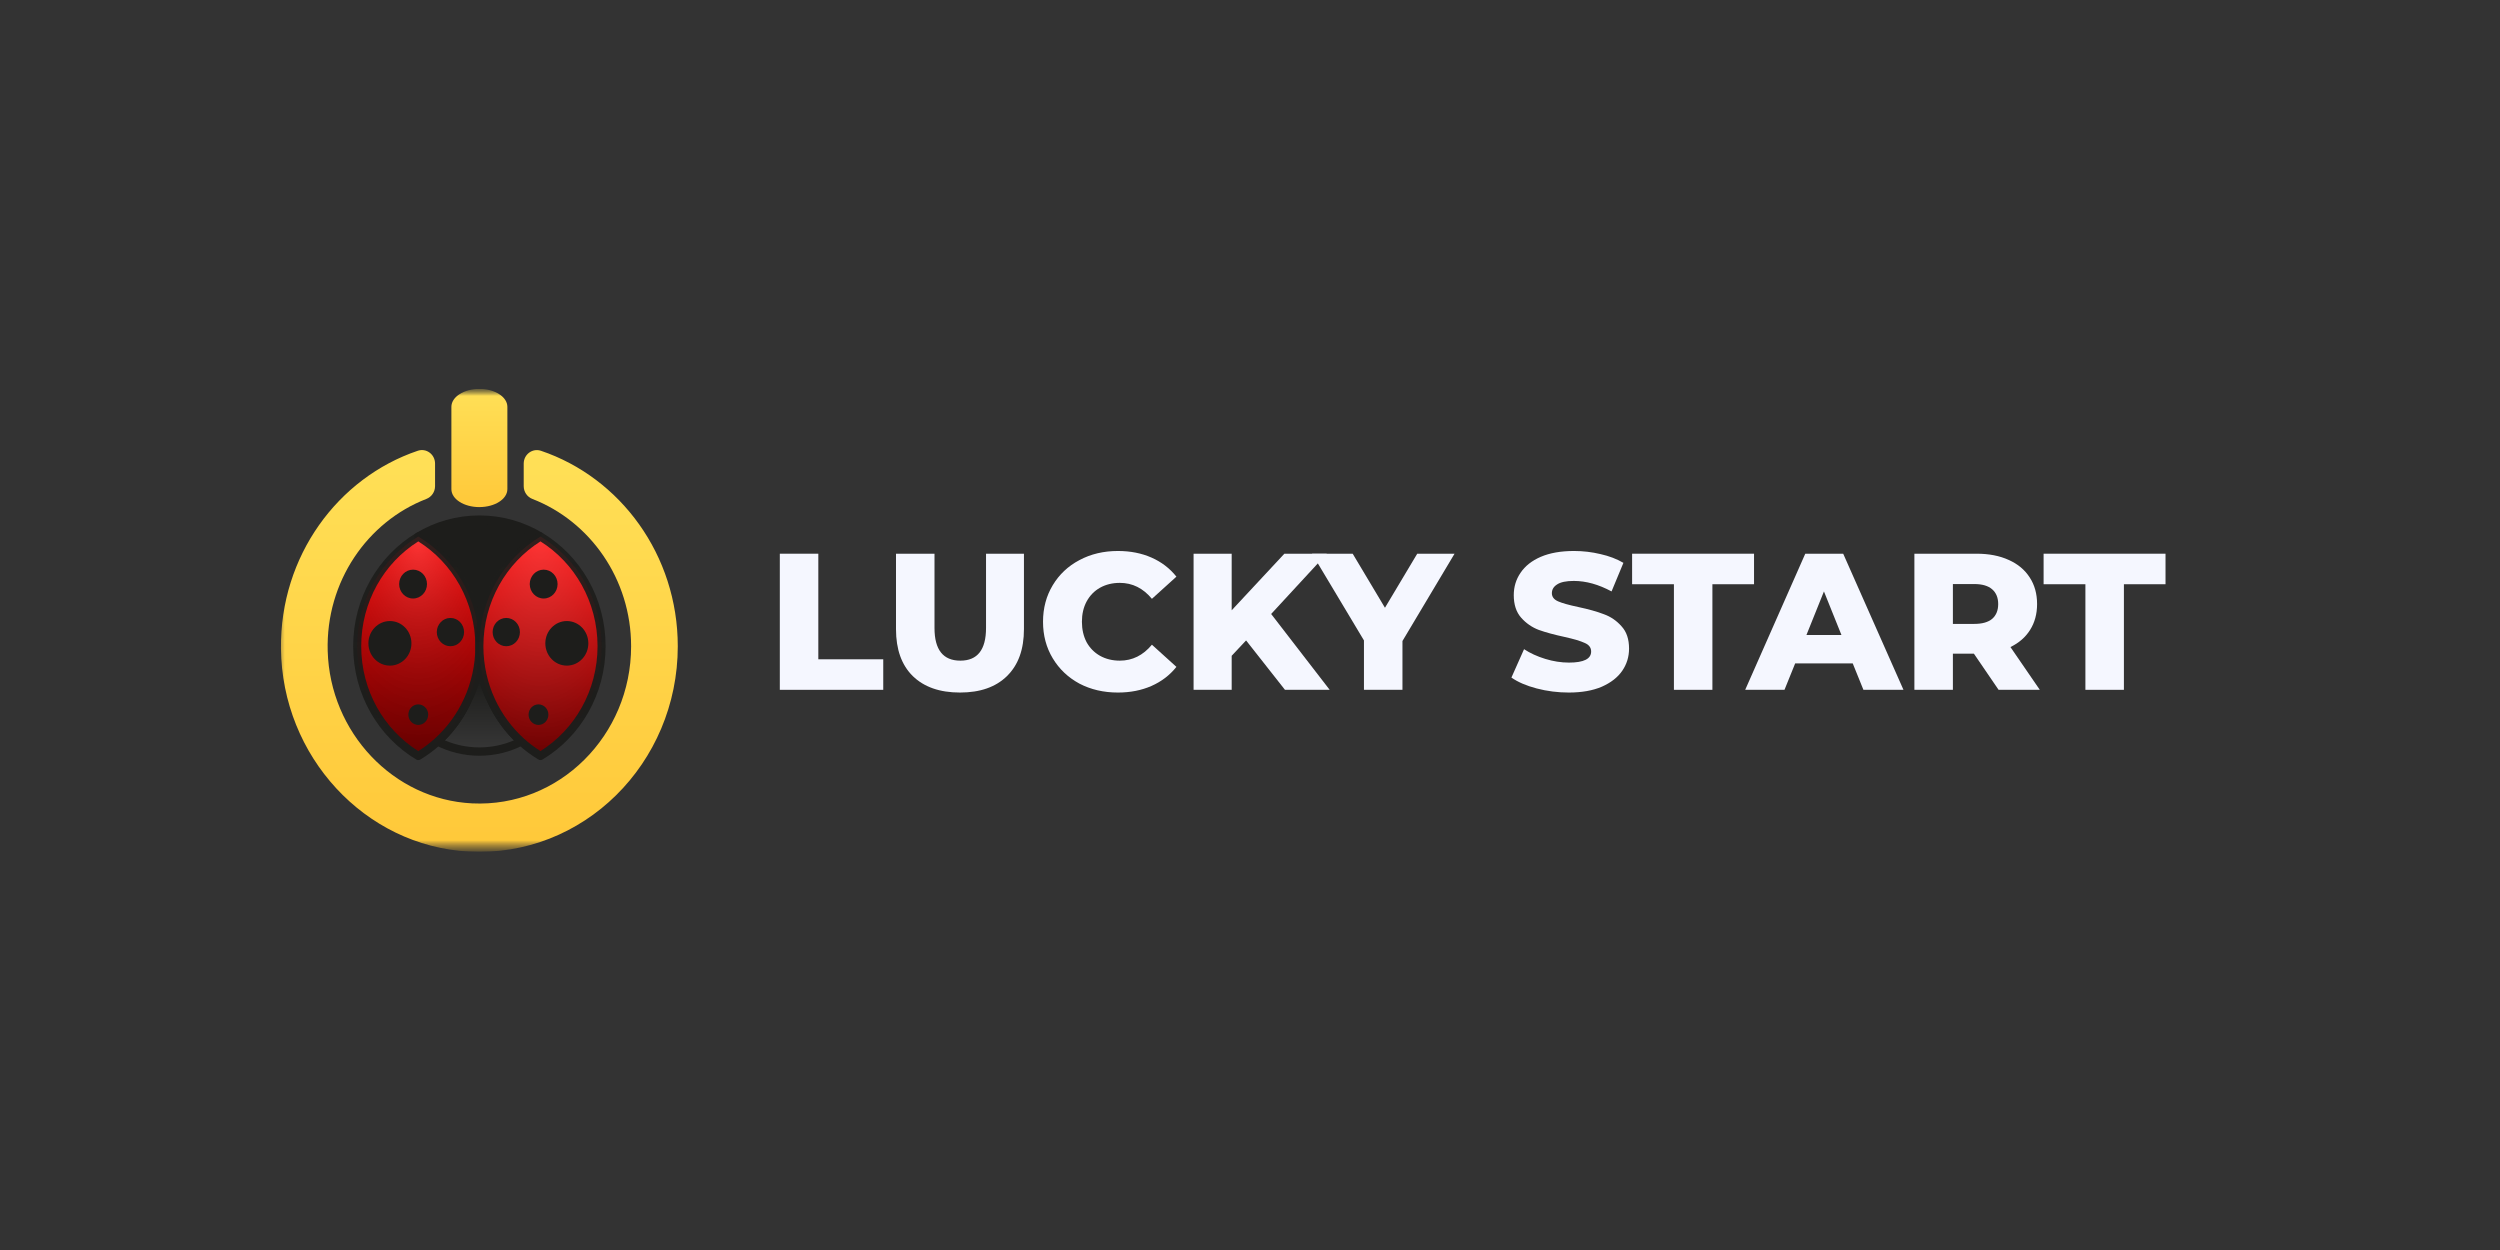 <svg width="180" height="90" viewBox="0 0 180 90" fill="none" xmlns="http://www.w3.org/2000/svg">
<rect x="0" y="0" width="180" height="90" fill="#333333" stroke="none"/>
<g clip-path="url(#clip0_5100_1321)">
<mask id="mask0_5100_1321" style="mask-type:luminance" maskUnits="userSpaceOnUse" x="20" y="28" width="140" height="34">
<path d="M160 28H20V61.333H160V28Z" fill="white"/>
</mask>
<g mask="url(#mask0_5100_1321)">
<path d="M56.147 39.867H58.919V47.469H63.594V49.667H56.147V39.867Z" fill="#F5F7FF"/>
<path d="M69.118 49.863C67.662 49.863 66.528 49.466 65.716 48.673C64.913 47.879 64.512 46.755 64.512 45.299V39.867H67.284V45.215C67.284 46.783 67.904 47.567 69.146 47.567C70.378 47.567 70.994 46.783 70.994 45.215V39.867H73.724V45.299C73.724 46.755 73.318 47.879 72.506 48.673C71.703 49.466 70.574 49.863 69.118 49.863Z" fill="#F5F7FF"/>
<path d="M80.488 49.863C79.461 49.863 78.537 49.648 77.716 49.219C76.904 48.78 76.264 48.173 75.798 47.399C75.331 46.624 75.098 45.747 75.098 44.767C75.098 43.787 75.331 42.909 75.798 42.135C76.264 41.36 76.904 40.758 77.716 40.329C78.537 39.89 79.461 39.671 80.488 39.671C81.384 39.671 82.191 39.829 82.91 40.147C83.628 40.464 84.226 40.921 84.702 41.519L82.938 43.115C82.303 42.349 81.533 41.967 80.628 41.967C80.096 41.967 79.62 42.083 79.2 42.317C78.789 42.55 78.467 42.881 78.234 43.311C78.01 43.731 77.898 44.216 77.898 44.767C77.898 45.317 78.01 45.807 78.234 46.237C78.467 46.657 78.789 46.983 79.2 47.217C79.62 47.45 80.096 47.567 80.628 47.567C81.533 47.567 82.303 47.184 82.938 46.419L84.702 48.015C84.226 48.612 83.628 49.069 82.91 49.387C82.191 49.704 81.384 49.863 80.488 49.863Z" fill="#F5F7FF"/>
<path d="M89.718 46.111L88.681 47.217V49.667H85.938V39.867H88.681V43.941L92.475 39.867H95.528L91.523 44.207L95.737 49.667H92.517L89.718 46.111Z" fill="#F5F7FF"/>
<path d="M100.977 46.153V49.667H98.205V46.111L94.467 39.867H97.393L99.717 43.759L102.041 39.867H104.728L100.977 46.153Z" fill="#F5F7FF"/>
<path d="M112.952 49.863C112.159 49.863 111.389 49.765 110.642 49.569C109.896 49.373 109.289 49.111 108.822 48.785L109.732 46.741C110.171 47.03 110.68 47.263 111.259 47.441C111.837 47.618 112.406 47.707 112.966 47.707C114.031 47.707 114.562 47.441 114.562 46.909C114.562 46.629 114.409 46.423 114.101 46.293C113.802 46.153 113.316 46.008 112.645 45.859C111.907 45.7 111.291 45.532 110.796 45.355C110.302 45.168 109.877 44.874 109.522 44.473C109.168 44.071 108.991 43.53 108.991 42.849C108.991 42.251 109.154 41.715 109.481 41.239C109.807 40.753 110.292 40.371 110.936 40.091C111.59 39.811 112.388 39.671 113.331 39.671C113.975 39.671 114.609 39.745 115.235 39.895C115.86 40.035 116.411 40.245 116.886 40.525L116.032 42.583C115.099 42.079 114.194 41.827 113.316 41.827C112.766 41.827 112.365 41.911 112.112 42.079C111.861 42.237 111.735 42.447 111.735 42.709C111.735 42.97 111.884 43.166 112.182 43.297C112.481 43.427 112.962 43.563 113.625 43.703C114.371 43.861 114.987 44.034 115.472 44.221C115.967 44.398 116.392 44.687 116.746 45.089C117.111 45.481 117.292 46.017 117.292 46.699C117.292 47.287 117.129 47.819 116.802 48.295C116.476 48.771 115.986 49.153 115.332 49.443C114.679 49.723 113.886 49.863 112.952 49.863Z" fill="#F5F7FF"/>
<path d="M120.522 42.065H117.512V39.867H126.29V42.065H123.293V49.667H120.522V42.065Z" fill="#F5F7FF"/>
<path d="M133.396 47.763H129.253L128.483 49.667H125.654L129.98 39.867H132.71L137.05 49.667H134.166L133.396 47.763ZM132.584 45.719L131.324 42.583L130.064 45.719H132.584Z" fill="#F5F7FF"/>
<path d="M142.12 47.063H140.608V49.667H137.836V39.867H142.316C143.203 39.867 143.973 40.016 144.626 40.315C145.279 40.604 145.783 41.024 146.138 41.575C146.493 42.116 146.67 42.755 146.67 43.493C146.67 44.202 146.502 44.823 146.166 45.355C145.839 45.877 145.368 46.288 144.752 46.587L146.866 49.667H143.898L142.12 47.063ZM143.87 43.493C143.87 43.035 143.725 42.681 143.436 42.429C143.147 42.177 142.718 42.051 142.148 42.051H140.608V44.921H142.148C142.718 44.921 143.147 44.799 143.436 44.557C143.725 44.305 143.87 43.95 143.87 43.493Z" fill="#F5F7FF"/>
<path d="M150.149 42.065H147.139V39.867H155.917V42.065H152.921V49.667H150.149V42.065Z" fill="#F5F7FF"/>
<mask id="mask1_5100_1321" style="mask-type:luminance" maskUnits="userSpaceOnUse" x="17" y="28" width="35" height="34">
<path d="M51.473 28H17.5V61.333H51.473V28Z" fill="white"/>
</mask>
<g mask="url(#mask1_5100_1321)">
<path d="M38.914 38.632C36.285 40.209 34.514 43.154 34.514 46.529C34.514 43.154 32.746 40.207 30.115 38.632C31.409 37.855 32.912 37.412 34.514 37.412C36.117 37.412 37.62 37.855 38.914 38.632Z" fill="#1D1D1B"/>
<path fill-rule="evenodd" clip-rule="evenodd" d="M30.695 38.649C32.556 39.913 33.942 41.867 34.516 44.16C35.089 41.867 36.476 39.914 38.336 38.649C37.188 38.049 35.89 37.712 34.515 37.712C33.141 37.712 31.843 38.049 30.695 38.649ZM38.915 38.632L39.06 38.372C37.724 37.57 36.17 37.111 34.515 37.111C32.861 37.111 31.307 37.57 29.971 38.372C29.881 38.426 29.826 38.525 29.826 38.632C29.826 38.739 29.881 38.838 29.971 38.892C32.515 40.416 34.225 43.265 34.225 46.529C34.225 46.695 34.355 46.829 34.515 46.829C34.675 46.829 34.805 46.695 34.805 46.529C34.805 43.266 36.517 40.417 39.06 38.892L38.915 38.632Z" fill="#1D1D1B"/>
<path d="M37.521 53.392C36.614 53.854 35.593 54.113 34.515 54.113C33.436 54.113 32.415 53.854 31.508 53.392C32.407 52.578 33.142 51.579 33.661 50.449C34.206 49.432 34.515 48.264 34.515 47.018C34.515 48.266 34.825 49.438 35.371 50.456C35.89 51.582 36.626 52.58 37.521 53.392Z" fill="url(#paint0_linear_5100_1321)"/>
<path fill-rule="evenodd" clip-rule="evenodd" d="M34.515 46.718C34.676 46.718 34.805 46.852 34.805 47.018C34.805 48.214 35.103 49.335 35.626 50.31C35.629 50.316 35.631 50.321 35.634 50.327C36.136 51.415 36.847 52.38 37.713 53.167L37.522 53.392L37.65 53.662C36.704 54.143 35.639 54.413 34.515 54.413C33.392 54.413 32.327 54.143 31.381 53.662C31.294 53.618 31.234 53.531 31.221 53.432C31.209 53.332 31.245 53.233 31.318 53.166C32.187 52.378 32.898 51.412 33.4 50.32C33.403 50.314 33.406 50.309 33.409 50.303C33.929 49.33 34.225 48.212 34.225 47.018C34.225 46.852 34.355 46.718 34.515 46.718ZM34.516 49.111C34.368 49.629 34.168 50.123 33.92 50.586C33.449 51.609 32.806 52.528 32.028 53.306C32.795 53.632 33.635 53.813 34.515 53.813C35.396 53.813 36.236 53.632 37.003 53.306C36.228 52.53 35.585 51.613 35.114 50.594C34.865 50.128 34.663 49.631 34.516 49.111Z" fill="#1D1D1B"/>
<path d="M34.515 46.529C34.515 47.934 34.209 49.264 33.662 50.449C33.143 51.579 32.407 52.578 31.509 53.393C31.08 53.782 30.613 54.129 30.116 54.426C27.486 52.851 25.717 49.904 25.717 46.529C25.717 43.154 27.486 40.207 30.116 38.632C32.746 40.207 34.515 43.154 34.515 46.529Z" fill="url(#paint1_linear_5100_1321)"/>
<path d="M34.515 46.529C34.515 47.934 34.209 49.264 33.662 50.449C33.143 51.579 32.407 52.578 31.509 53.393C31.08 53.782 30.613 54.129 30.116 54.426C27.486 52.851 25.717 49.904 25.717 46.529C25.717 43.154 27.486 40.207 30.116 38.632C32.746 40.207 34.515 43.154 34.515 46.529Z" fill="url(#paint2_radial_5100_1321)" fill-opacity="0.2"/>
<path fill-rule="evenodd" clip-rule="evenodd" d="M29.972 38.372C30.062 38.318 30.172 38.318 30.262 38.372C32.979 39.999 34.806 43.043 34.806 46.529C34.806 47.979 34.49 49.353 33.925 50.578C33.388 51.745 32.628 52.777 31.701 53.618C31.258 54.021 30.775 54.379 30.262 54.687C30.172 54.74 30.062 54.74 29.972 54.687C27.255 53.06 25.428 50.016 25.428 46.529C25.428 43.043 27.255 39.999 29.972 38.372ZM30.117 38.981C27.653 40.525 26.008 43.328 26.008 46.529C26.008 49.73 27.653 52.534 30.117 54.078C30.544 53.81 30.946 53.506 31.318 53.167C32.187 52.379 32.899 51.412 33.401 50.32C33.93 49.175 34.226 47.888 34.226 46.529C34.226 43.328 32.581 40.525 30.117 38.981Z" fill="url(#paint3_linear_5100_1321)"/>
<path d="M43.314 46.529C43.314 49.904 41.545 52.851 38.915 54.426C38.418 54.129 37.952 53.781 37.522 53.393C36.627 52.58 35.891 51.582 35.372 50.456C34.823 49.267 34.516 47.936 34.516 46.529C34.516 43.154 36.286 40.209 38.915 38.632C41.545 40.207 43.314 43.154 43.314 46.529Z" fill="url(#paint4_linear_5100_1321)"/>
<path d="M43.314 46.529C43.314 49.904 41.545 52.851 38.915 54.426C38.418 54.129 37.952 53.781 37.522 53.393C36.627 52.58 35.891 51.582 35.372 50.456C34.823 49.267 34.516 47.936 34.516 46.529C34.516 43.154 36.286 40.209 38.915 38.632C41.545 40.207 43.314 43.154 43.314 46.529Z" fill="url(#paint5_radial_5100_1321)" fill-opacity="0.2"/>
<path fill-rule="evenodd" clip-rule="evenodd" d="M38.768 38.372C38.858 38.318 38.969 38.318 39.059 38.372C41.776 39.999 43.603 43.043 43.603 46.529C43.603 50.016 41.776 53.06 39.059 54.687C38.969 54.74 38.858 54.74 38.769 54.687C38.255 54.379 37.774 54.019 37.331 53.619C36.406 52.78 35.646 51.749 35.11 50.586C34.542 49.357 34.225 47.981 34.225 46.529C34.225 43.043 36.054 40.001 38.768 38.372ZM38.914 38.981C36.451 40.527 34.804 43.328 34.804 46.529C34.804 47.89 35.102 49.177 35.633 50.327C36.135 51.415 36.846 52.38 37.712 53.166C38.086 53.504 38.488 53.81 38.914 54.078C41.378 52.534 43.023 49.73 43.023 46.529C43.023 43.328 41.378 40.525 38.914 38.981Z" fill="url(#paint6_linear_5100_1321)"/>
<path d="M48.8 46.529C48.8 54.97 41.985 61.762 33.744 61.312C26.259 60.905 20.306 54.451 20.229 46.684C20.164 40.045 24.318 34.402 30.083 32.454C30.694 32.247 31.324 32.714 31.324 33.38V35.004C31.324 35.417 31.072 35.779 30.699 35.923C26.454 37.568 23.454 41.873 23.594 46.867C23.758 52.745 28.327 57.568 33.995 57.843C40.253 58.146 45.44 52.956 45.44 46.533C45.44 41.681 42.477 37.53 38.33 35.923C37.959 35.779 37.707 35.417 37.707 35.006V33.382C37.707 32.715 38.337 32.251 38.948 32.456C44.668 34.388 48.8 39.96 48.8 46.533V46.529Z" fill="url(#paint7_linear_5100_1321)"/>
<path d="M34.516 36.511L34.515 36.512C33.401 36.511 32.5 35.934 32.5 35.22V29.292C32.5 28.578 33.402 28 34.516 28C35.629 28 36.531 28.578 36.531 29.292V35.218C36.531 35.932 35.63 36.51 34.517 36.51L34.516 36.511Z" fill="url(#paint8_linear_5100_1321)"/>
<path d="M29.741 43.093C30.295 43.093 30.744 42.628 30.744 42.054C30.744 41.48 30.295 41.015 29.741 41.015C29.187 41.015 28.738 41.48 28.738 42.054C28.738 42.628 29.187 43.093 29.741 43.093Z" fill="#1D1D1B"/>
<path d="M30.116 52.195C30.511 52.195 30.83 51.864 30.83 51.455C30.83 51.047 30.511 50.715 30.116 50.715C29.722 50.715 29.402 51.047 29.402 51.455C29.402 51.864 29.722 52.195 30.116 52.195Z" fill="#1D1D1B"/>
<path d="M32.432 46.529C32.975 46.529 33.414 46.073 33.414 45.511C33.414 44.948 32.975 44.492 32.432 44.492C31.889 44.492 31.449 44.948 31.449 45.511C31.449 46.073 31.889 46.529 32.432 46.529Z" fill="#1D1D1B"/>
<path d="M28.074 47.925C28.929 47.925 29.623 47.207 29.623 46.32C29.623 45.434 28.929 44.715 28.074 44.715C27.219 44.715 26.525 45.434 26.525 46.32C26.525 47.207 27.219 47.925 28.074 47.925Z" fill="#1D1D1B"/>
<path d="M39.144 43.093C39.697 43.093 40.146 42.628 40.146 42.054C40.146 41.48 39.697 41.015 39.144 41.015C38.59 41.015 38.141 41.48 38.141 42.054C38.141 42.628 38.59 43.093 39.144 43.093Z" fill="#1D1D1B"/>
<path d="M38.771 52.195C39.165 52.195 39.484 51.864 39.484 51.455C39.484 51.047 39.165 50.715 38.771 50.715C38.376 50.715 38.057 51.047 38.057 51.455C38.057 51.864 38.376 52.195 38.771 52.195Z" fill="#1D1D1B"/>
<path d="M36.451 46.529C36.994 46.529 37.434 46.073 37.434 45.511C37.434 44.948 36.994 44.492 36.451 44.492C35.909 44.492 35.469 44.948 35.469 45.511C35.469 46.073 35.909 46.529 36.451 46.529Z" fill="#1D1D1B"/>
<path d="M40.812 47.925C41.668 47.925 42.361 47.207 42.361 46.32C42.361 45.434 41.668 44.715 40.812 44.715C39.957 44.715 39.264 45.434 39.264 46.32C39.264 47.207 39.957 47.925 40.812 47.925Z" fill="#1D1D1B"/>
</g>
</g>
</g>
<defs>
<linearGradient id="paint0_linear_5100_1321" x1="34.509" y1="48.921" x2="34.515" y2="54.113" gradientUnits="userSpaceOnUse">
<stop stop-color="#1D1D1B"/>
<stop offset="1" stop-color="#373737"/>
</linearGradient>
<linearGradient id="paint1_linear_5100_1321" x1="30.116" y1="38.632" x2="30.116" y2="54.426" gradientUnits="userSpaceOnUse">
<stop stop-color="#FF0101"/>
<stop offset="1" stop-color="#650101"/>
</linearGradient>
<radialGradient id="paint2_radial_5100_1321" cx="0" cy="0" r="1" gradientUnits="userSpaceOnUse" gradientTransform="translate(30.116 38.861) rotate(90) scale(15.566 8.671)">
<stop stop-color="white"/>
<stop offset="1" stop-opacity="0"/>
</radialGradient>
<linearGradient id="paint3_linear_5100_1321" x1="30.117" y1="38.632" x2="30.117" y2="54.426" gradientUnits="userSpaceOnUse">
<stop stop-color="#1D1D1B" stop-opacity="0.9"/>
<stop offset="1" stop-color="#1D1D1B"/>
</linearGradient>
<linearGradient id="paint4_linear_5100_1321" x1="38.915" y1="38.632" x2="38.915" y2="54.426" gradientUnits="userSpaceOnUse">
<stop stop-color="#FF0101"/>
<stop offset="1" stop-color="#6A0101"/>
</linearGradient>
<radialGradient id="paint5_radial_5100_1321" cx="0" cy="0" r="1" gradientUnits="userSpaceOnUse" gradientTransform="translate(38.915 38.836) rotate(90) scale(15.591 8.685)">
<stop stop-color="white"/>
<stop offset="1" stop-color="white" stop-opacity="0"/>
</radialGradient>
<linearGradient id="paint6_linear_5100_1321" x1="38.914" y1="38.632" x2="38.914" y2="54.426" gradientUnits="userSpaceOnUse">
<stop stop-color="#1D1D1B" stop-opacity="0.9"/>
<stop offset="1" stop-color="#1D1D1B"/>
</linearGradient>
<linearGradient id="paint7_linear_5100_1321" x1="34.514" y1="32.405" x2="34.514" y2="61.334" gradientUnits="userSpaceOnUse">
<stop stop-color="#FFE057"/>
<stop offset="1" stop-color="#FFC839"/>
</linearGradient>
<linearGradient id="paint8_linear_5100_1321" x1="34.516" y1="28" x2="34.516" y2="36.512" gradientUnits="userSpaceOnUse">
<stop stop-color="#FFE057"/>
<stop offset="1" stop-color="#FFC839"/>
</linearGradient>
<clipPath id="clip0_5100_1321">
<rect width="140" height="33.333" fill="white" transform="translate(20 28)"/>
</clipPath>
</defs>
</svg>
